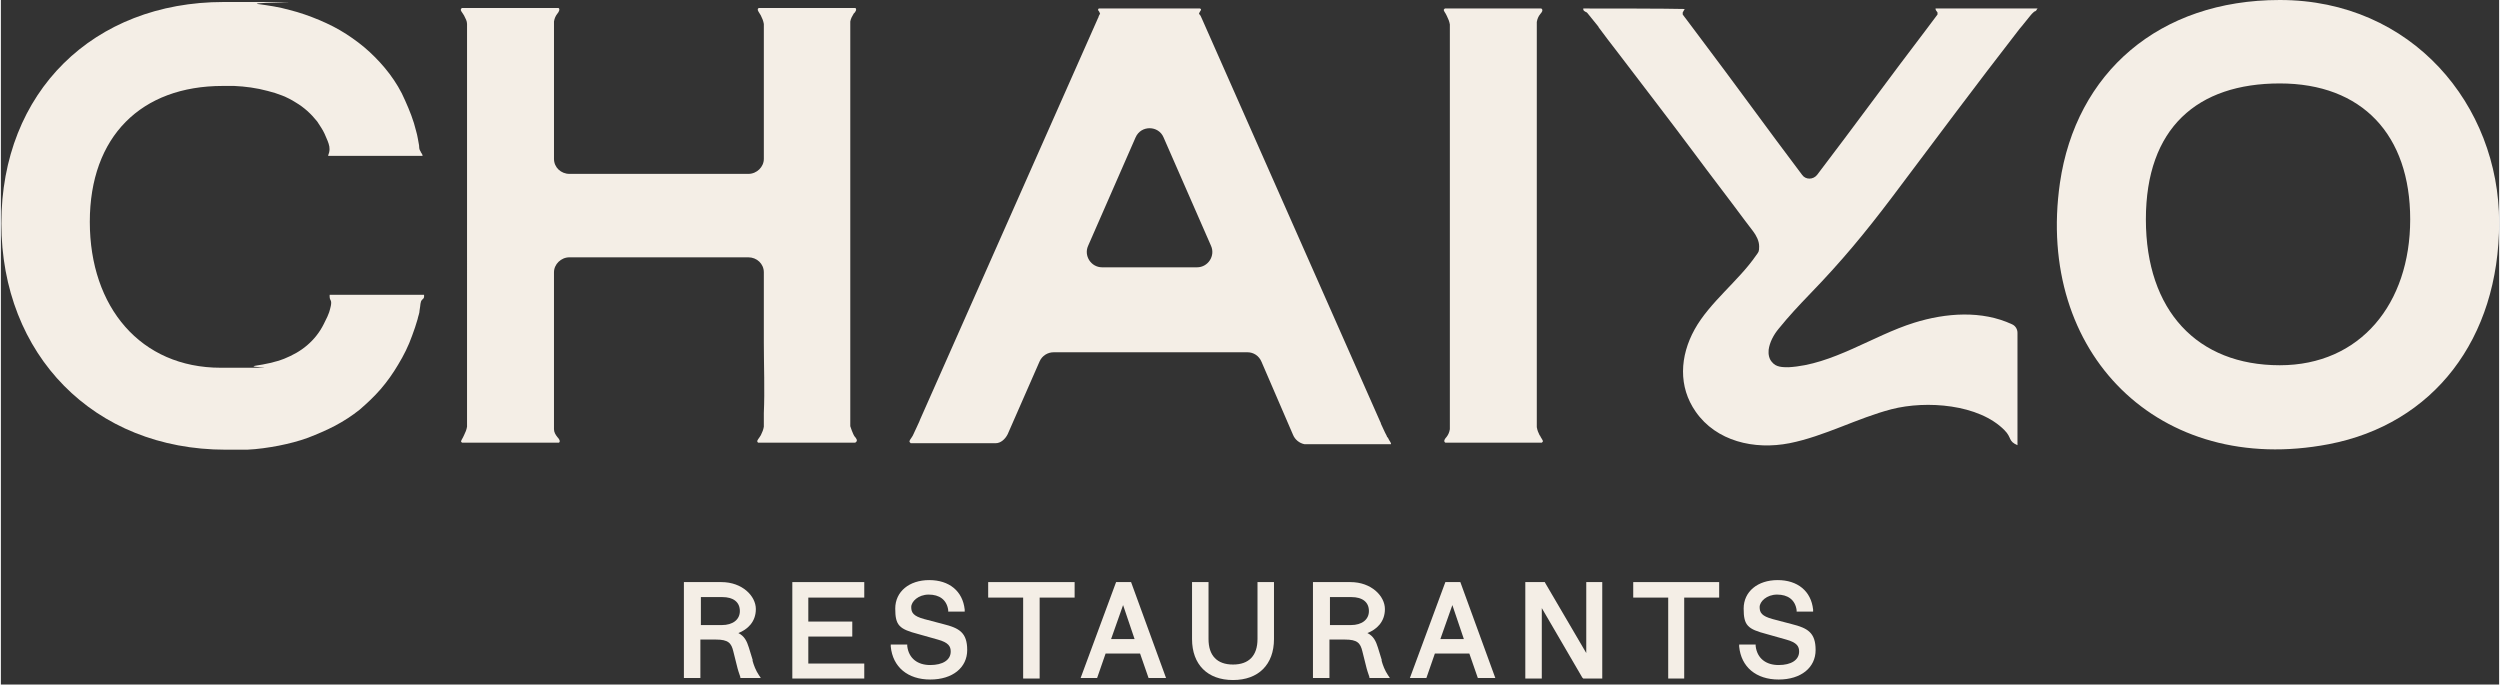 <?xml version="1.0" encoding="UTF-8"?>
<svg id="Layer_1" xmlns="http://www.w3.org/2000/svg" width="176.4mm" height="48.3mm" version="1.1" viewBox="0 0 500 137">
  <rect x="0" y="0" width="500" height="137" fill="#333333" stroke="none"/>
  <!-- Generator: Adobe Illustrator 29.8.2, SVG Export Plug-In . SVG Version: 2.1.1 Build 3)  -->
  <defs>
    <style>
      .st0 {
        fill: #f4eee6;
      }
    </style>
  </defs>
  <path class="st0" d="M150.5,132.2l-.8-2.6c-.4-1.3-.9-2.3-2.1-2.9,1.8-.7,3.5-2.2,3.5-4.8s-2.7-5.4-6.9-5.4h-7.5v19.2h3.3v-7.7h3.1c2.5,0,3.1.7,3.5,2.4l.7,2.8c.2.9.5,1.7.7,2.3v.2h4.1l-.4-.6c-.6-.9-1-1.9-1.3-3h0ZM147.9,122.3c0,1.7-1.4,2.8-3.6,2.8h-4.2v-5.6h4.3c2.2,0,3.5,1,3.5,2.8Z"/>
  <polygon class="st0" points="158.4 135.8 172.8 135.8 172.8 132.8 161.6 132.8 161.6 127.4 170.4 127.4 170.4 124.4 161.6 124.4 161.6 119.6 172.8 119.6 172.8 116.5 158.4 116.5 158.4 135.8"/>
  <path class="st0" d="M188.6,124.9l-3.8-1c-2.2-.6-2.6-1.3-2.6-2.4s1.4-2.5,3.5-2.5,3.6,1,3.9,3.1v.3h3.3v-.4c-.4-3.7-3.1-5.9-7.1-5.9s-6.8,2.3-6.8,5.7.8,4.1,4.6,5.1l3.9,1.1c2.2.6,2.6,1.4,2.6,2.4,0,1.7-1.6,2.7-4.1,2.7s-4.3-1.3-4.6-3.8v-.3h-3.3v.4c.4,4.1,3.4,6.6,7.9,6.6s7.4-2.4,7.4-5.9-1.6-4.4-4.8-5.2h0Z"/>
  <polygon class="st0" points="197.6 119.6 204.6 119.6 204.6 135.8 207.9 135.8 207.9 119.6 214.9 119.6 214.9 116.5 197.6 116.5 197.6 119.6"/>
  <path class="st0" d="M223.2,116.5l-7.1,19.2h3.3l1.7-4.9h6.9l1.7,4.9h3.5l-7-19.2h-3.1.1ZM227,127.9h-4.8l2.4-6.8,2.3,6.8h.1Z"/>
  <path class="st0" d="M251.5,127.9c0,3.3-1.7,5.1-4.9,5.1s-4.9-1.8-4.9-5.1v-11.4h-3.3v11.4c0,5.1,3.1,8.2,8.2,8.2s8.2-3.1,8.2-8.2v-11.4h-3.3s0,11.4,0,11.4Z"/>
  <path class="st0" d="M276.4,132.2l-.8-2.6c-.4-1.3-.9-2.3-2.1-2.9,1.8-.7,3.5-2.2,3.5-4.8s-2.7-5.4-6.9-5.4h-7.5v19.2h3.3v-7.7h3.1c2.5,0,3.1.7,3.5,2.4l.7,2.8c.2.9.5,1.7.7,2.3v.2h4.1l-.4-.6c-.6-.9-1-1.9-1.3-3h0ZM273.8,122.3c0,1.7-1.4,2.8-3.6,2.8h-4.2v-5.6h4.3c2.2,0,3.5,1,3.5,2.8h0Z"/>
  <path class="st0" d="M289.1,116.5l-7.1,19.2h3.3l1.7-4.9h6.9l1.7,4.9h3.5l-7-19.2h-3.1.1ZM292.9,127.9h-4.8l2.4-6.8,2.3,6.8h.1Z"/>
  <polygon class="st0" points="317.3 130.7 309.1 116.7 309 116.5 305.1 116.5 305.1 135.8 308.4 135.8 308.4 121.7 316.5 135.6 316.7 135.8 320.5 135.8 320.5 116.5 317.3 116.5 317.3 130.7"/>
  <polygon class="st0" points="326.7 119.6 333.7 119.6 333.7 135.8 336.9 135.8 336.9 119.6 343.9 119.6 343.9 116.5 326.7 116.5 326.7 119.6"/>
  <path class="st0" d="M358.4,124.9l-3.8-1c-2.2-.6-2.6-1.3-2.6-2.4s1.4-2.5,3.5-2.5,3.6,1,3.9,3.1v.3h3.3v-.4c-.4-3.7-3.1-5.9-7.1-5.9s-6.8,2.3-6.8,5.7.8,4.1,4.6,5.1l3.9,1.1c2.2.6,2.6,1.4,2.6,2.4,0,1.7-1.6,2.7-4.1,2.7s-4.3-1.3-4.6-3.8v-.3h-3.3v.4c.4,4.1,3.4,6.6,7.9,6.6s7.4-2.4,7.4-5.9-1.6-4.4-4.8-5.2Z"/>
  <g>
    <path class="st0" d="M84.7,58.9c0,0,0,.3,0,.5,0,.3-.3.5-.4.6-.4.4-.3,1.1-.5,2.1,0,.6-.3,1.2-.4,1.8-.3,1.1-.7,2.2-1.1,3.3-.7,2-1.7,4-2.8,5.8-1,1.7-2.2,3.4-3.5,4.9s-2.7,2.8-4.2,4.1c-1.5,1.2-3.2,2.3-4.9,3.2-1.7.9-3.6,1.7-5.4,2.4-1.9.7-3.9,1.2-5.9,1.6-2.1.4-4.2.7-6.3.8-1.4,0-2.9,0-4.3,0-26.4,0-44.9-19-44.9-45.3S18.5.4,44.6.4s4.5,0,6.8.4c2.2.3,4.3.6,6.4,1.2,2,.5,4,1.2,5.9,2,1.9.8,3.7,1.7,5.4,2.8,1.7,1.1,3.3,2.3,4.7,3.6s2.8,2.8,4,4.4c1.2,1.6,2.3,3.4,3.1,5.3.9,2,1.7,4,2.2,6.1.3,1,.4,1.9.6,2.9,0,.9.2,1,.3,1.2,0,.2.4.5.4.9h-18.9c0-.2.2-.6.2-.7.2-.9,0-1.5-.3-2.3-.2-.5-.4-.9-.6-1.4-.4-.9-1-1.7-1.5-2.5-1.2-1.5-2.6-2.8-4.3-3.8-1.7-1.1-3.6-1.8-5.6-2.3-2.2-.6-4.5-.9-6.7-1h-2.3c-16.3,0-26.6,10.1-26.6,27.2s10.2,29.2,26.2,29.2,4.6,0,6.9-.4c2-.3,4-.7,5.8-1.4,1.7-.7,3.2-1.5,4.6-2.7,1.4-1.2,2.5-2.6,3.3-4.2s.8-1.6,1.1-2.4c.2-.7.6-1.9.3-2.4,0,0-.2-.3-.2-.7v-.4h19.1-.2Z"/>
    <path class="st0" d="M456.1,0C431.9,0,415.3,14.6,412.1,36.6c-4.9,34.1,19.9,58.8,53.8,52.3,20.9-4,34.1-21,34.1-44.4S482.6,0,456.1,0ZM456.1,73.1c-16.5,0-26.8-10.9-26.8-29.2s10.3-27.2,26.8-27.2,26.1,10.3,26.1,27.2-10,29.2-26.1,29.2Z"/>
    <path class="st0" d="M407.6,1.7h-20.4c0,.3.1.4.4.8v.4c-.2.3-.6.8-.6.8l-1.5,2c-7.4,9.7-14.6,19.6-22,29.3-.8,1-2.3,1-3,0-6.8-9-13.5-18.3-20.3-27.3h0l-3-4s-.4-.5-.6-.8v-.4c.2-.4.3-.5.4-.7h0c-3.3-.1-16.9-.1-20.3-.1v.2c0,.2.3.4.5.5.2,0,.4.3.8.8.5.6.9,1.1,1.7,2.1,0,0,0,0,.1.2.6.8,1.2,1.6,1.8,2.4.7.9,1.3,1.7,2,2.6,5.1,6.7,10.2,13.3,15.2,20,3.4,4.6,6.9,9.1,10.3,13.7.4.5,1.2,1.6,1.6,2.1.6.8,1.2,1.9,1.2,3s-.1,1.1-.6,1.8c-3.5,5.1-9.3,9.4-12.3,14.8s-3.3,11.5.2,16.5c4.1,5.9,11.7,7.7,18.8,6.3,7-1.4,13.5-5,20.4-6.8,7-1.8,17.5-1,22.6,4.2,1.5,1.5.7,2.2,2.6,3v-22.5c0-.7-.4-1.4-1.1-1.7-6-2.8-13.2-2.3-19.6-.3-8.3,2.6-16.3,8.4-25.1,8.9-1.2,0-2.5,0-3.3-1-.6-.6-.8-1.6-.7-2.5.2-1.5,1-3,2-4.2,2.2-2.7,3.9-4.5,6.3-7,6.3-6.5,11-12.2,16.3-19.2,8.5-11.3,16.9-22.6,25.6-33.8.2-.2.3-.4.5-.6.8-1,1.2-1.5,1.7-2.1.4-.5.7-.7.8-.8.2,0,.5-.3.5-.5v-.2h.1Z"/>
    <path class="st0" d="M171,88.6h-19.4s-.1,0-.2-.2c-.1-.3.3-.6.7-1.3.3-.6.5-1.1.6-1.7h0v-2.7c.2-4.7,0-9.5,0-14.2v-14c0-1.7-1.4-3-3.1-3h-35.8c-1.7,0-3.1,1.4-3.1,3v31.4c0,.6.3,1.1.7,1.6.2.2.7.8.3,1.1h-19.4l-.2-.2c0-.3.3-.6.6-1.3.3-.6.5-1.1.6-1.7h0V4.8h0c0-.6-.3-1.1-.6-1.7-.4-.7-.8-1-.6-1.3,0,0,0-.1.2-.2h19.3c.4.2,0,.9-.2,1.1-.4.5-.6,1-.7,1.6v.5h0v27c0,1.7,1.4,3,3.1,3h35.8c1.7,0,3.1-1.4,3.1-3V4.8h0c-.1-.6-.3-1.1-.6-1.7-.4-.7-.7-1-.6-1.3,0,0,0-.1.2-.2h19.3c.4.2,0,.9-.3,1.1-.3.5-.6,1-.7,1.6v81s.5,1.6.9,2.1c.2.2.7.8.2,1.1h0Z"/>
    <path class="st0" d="M277.4,87.3c-.5-.9-.9-1.9-1.2-2.5,0,0,0-.2-.1-.3L240.4,3.8c-.2-.4-.3-.8-.6-1,0-.2.1-.3.2-.5.1-.2.4-.4,0-.6h-20.2c-.1,0-.2.1-.2.2,0,.2.1.3.2.4,0,0,.2.4.2.5-.1,0-.2.3-.3.5,0,.2-.2.4-.2.5l-35.5,80.1h0c0,0-.1.3-.2.5-.3.7-.8,1.7-1.3,2.8-.4.7-.8,1-.6,1.3,0,0,0,0,.2.2h17c1,0,1.9-.8,2.4-1.8l6.4-14.6c.5-1.1,1.6-1.8,2.8-1.8h38.8c1.2,0,2.3.7,2.8,1.9l6.3,14.6c.4,1,1.3,1.7,2.3,1.9h17.2s.1,0,.1,0c.1-.3-.3-.6-.6-1.3l-.2-.2ZM239.4,53.5h-19c-2.2,0-3.7-2.3-2.8-4.3l9.5-21.7c1.1-2.5,4.6-2.4,5.6,0l9.5,21.7c.9,2-.6,4.3-2.8,4.3Z"/>
    <path class="st0" d="M308,87.2c-.3-.6-.5-1.1-.6-1.7h0V4.4c.1-.6.3-1.1.7-1.6.2-.2.7-.8.2-1.1h-19.3l-.2.2c-.1.3.3.6.6,1.3.3.6.5,1.1.6,1.7h0v81c-.1.6-.3,1.1-.7,1.6-.2.2-.7.8-.2,1.1h19.3l.2-.2c.1-.3-.3-.6-.6-1.3h0Z"/>
  </g>
</svg>